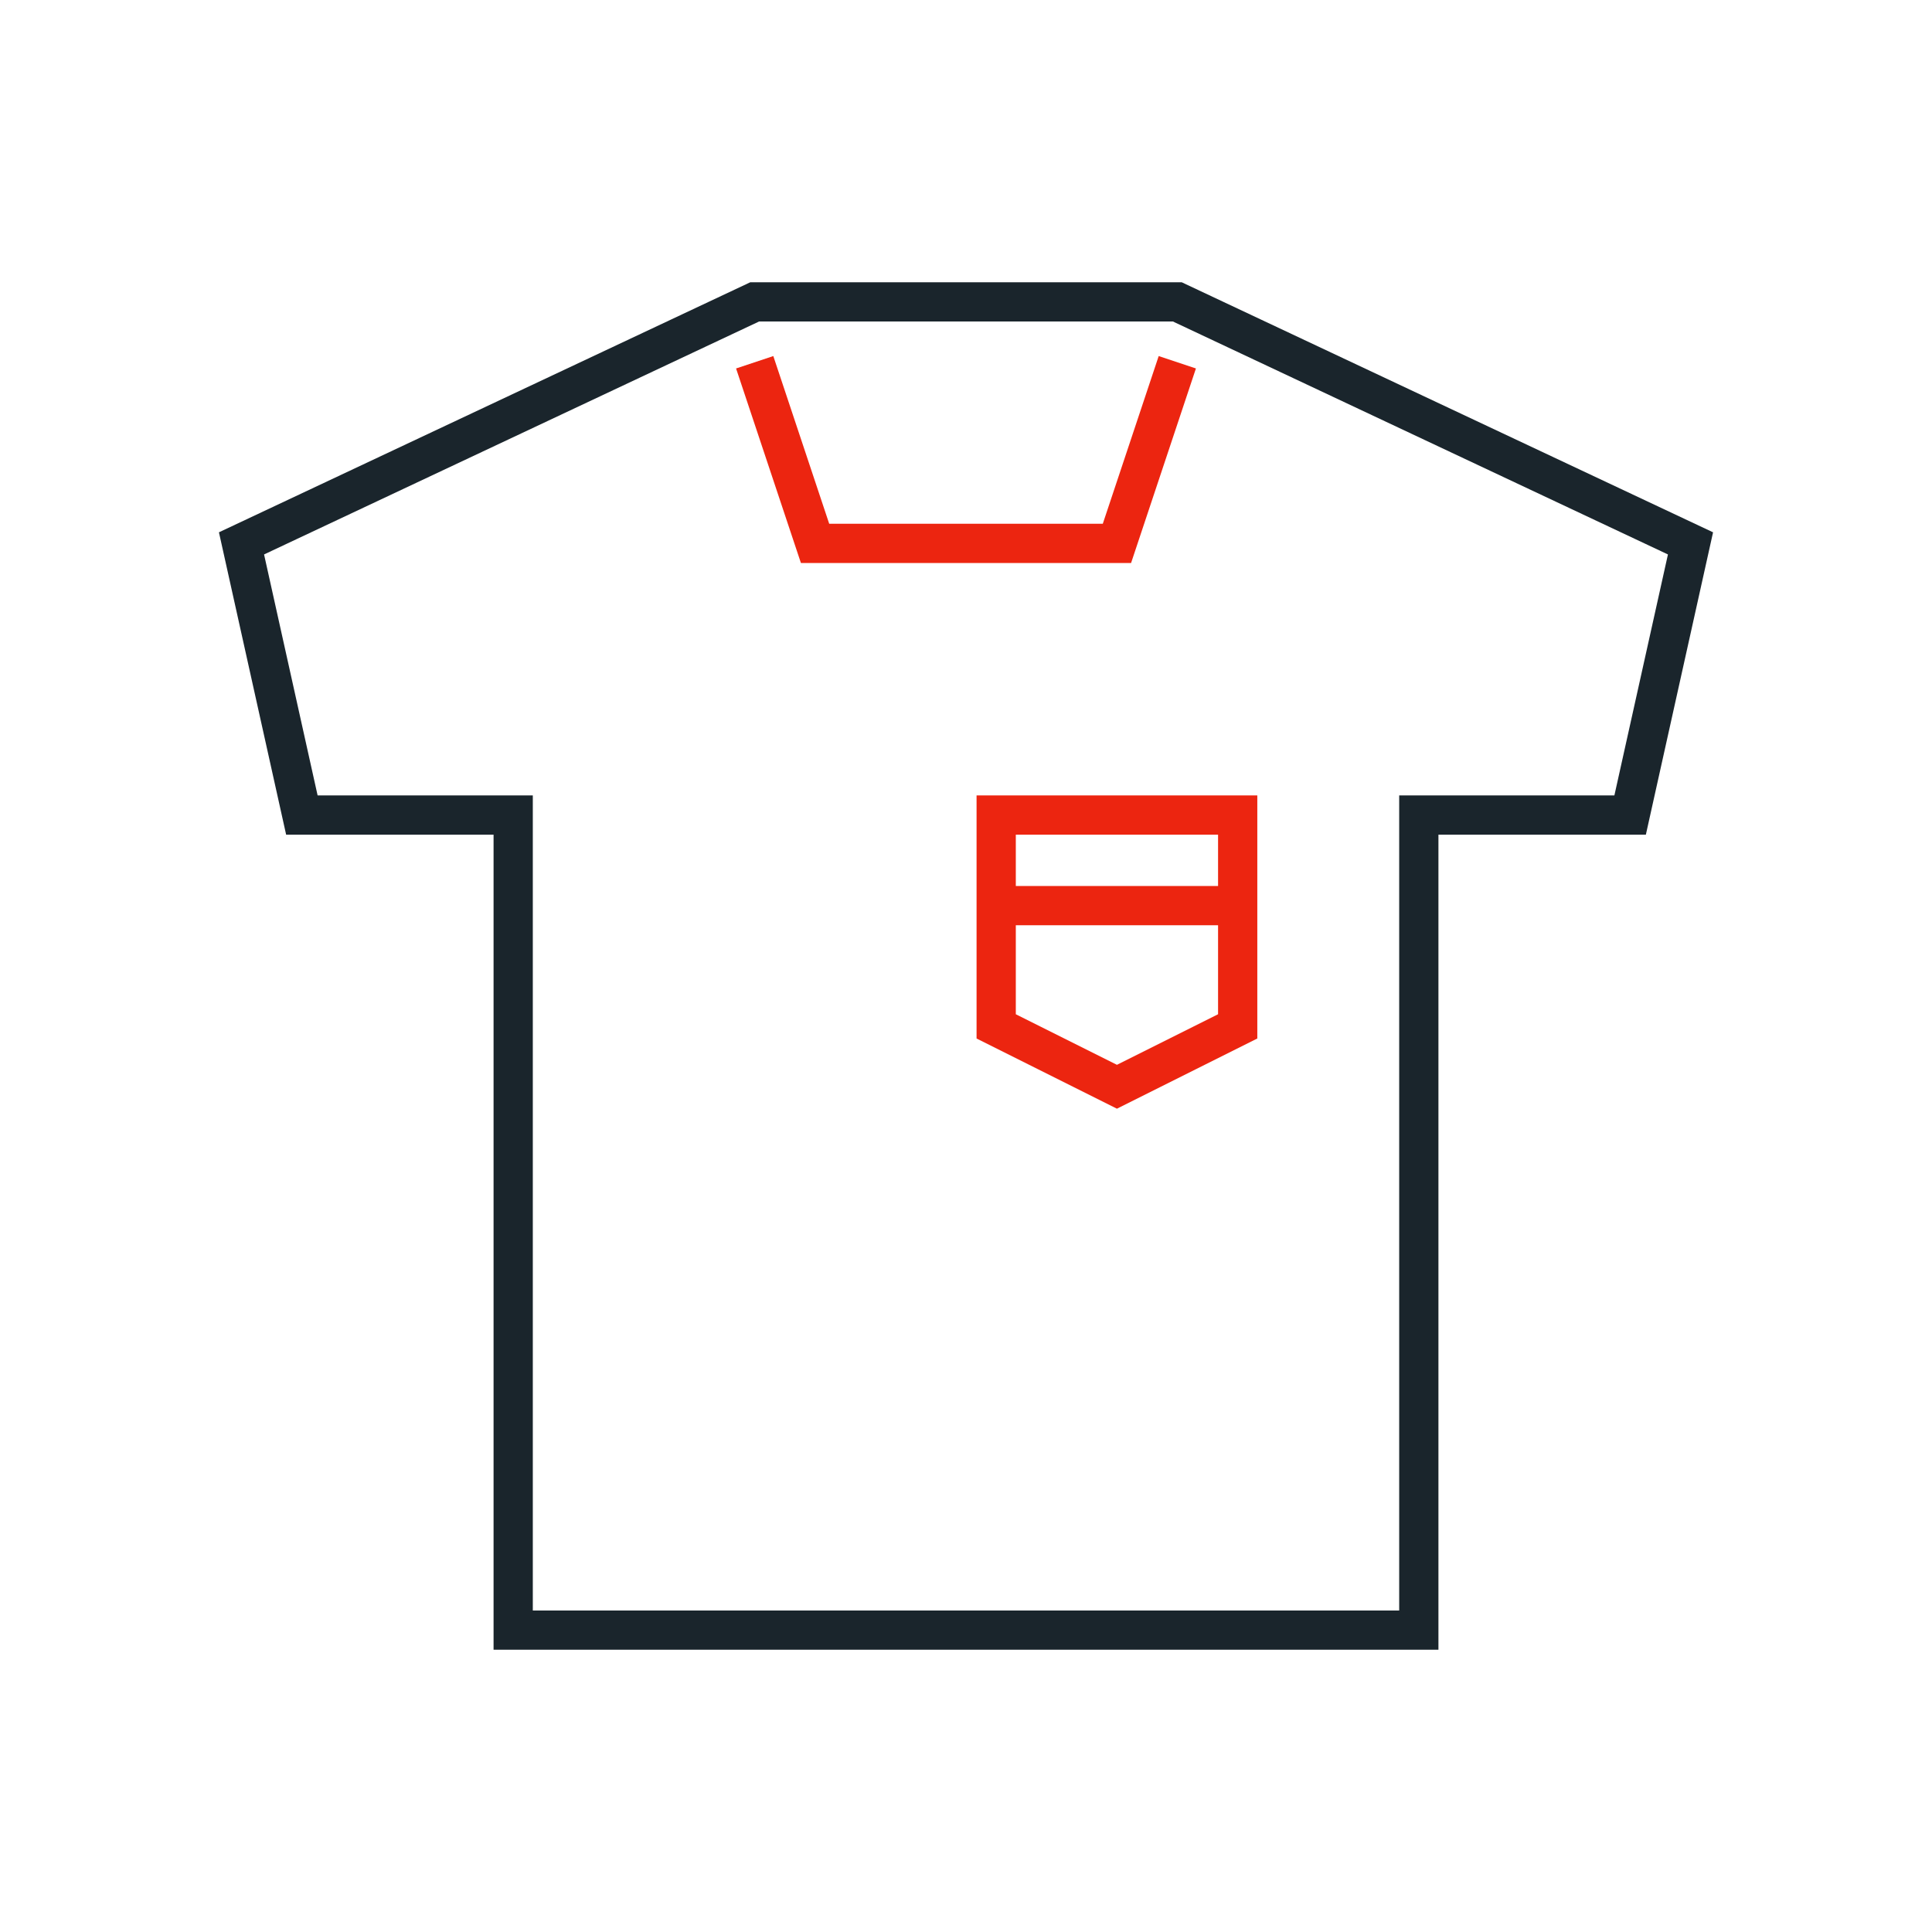 <?xml version="1.0" encoding="UTF-8"?> <svg xmlns="http://www.w3.org/2000/svg" width="640" height="640" viewBox="0 0 640 640" fill="none"> <path d="M170 270V540H470V270H540L560 180L390 100H250L80 180L100 270H170Z" stroke="#1A252C" stroke-width="13"></path> <path d="M330 340V270H410V340L370 360L330 340Z" stroke="#EC2510" stroke-width="13"></path> <path d="M330 300H410" stroke="#EC2510" stroke-width="13"></path> <path d="M250 120L270 180H370L390 120" stroke="#EC2510" stroke-width="13"></path> </svg> 